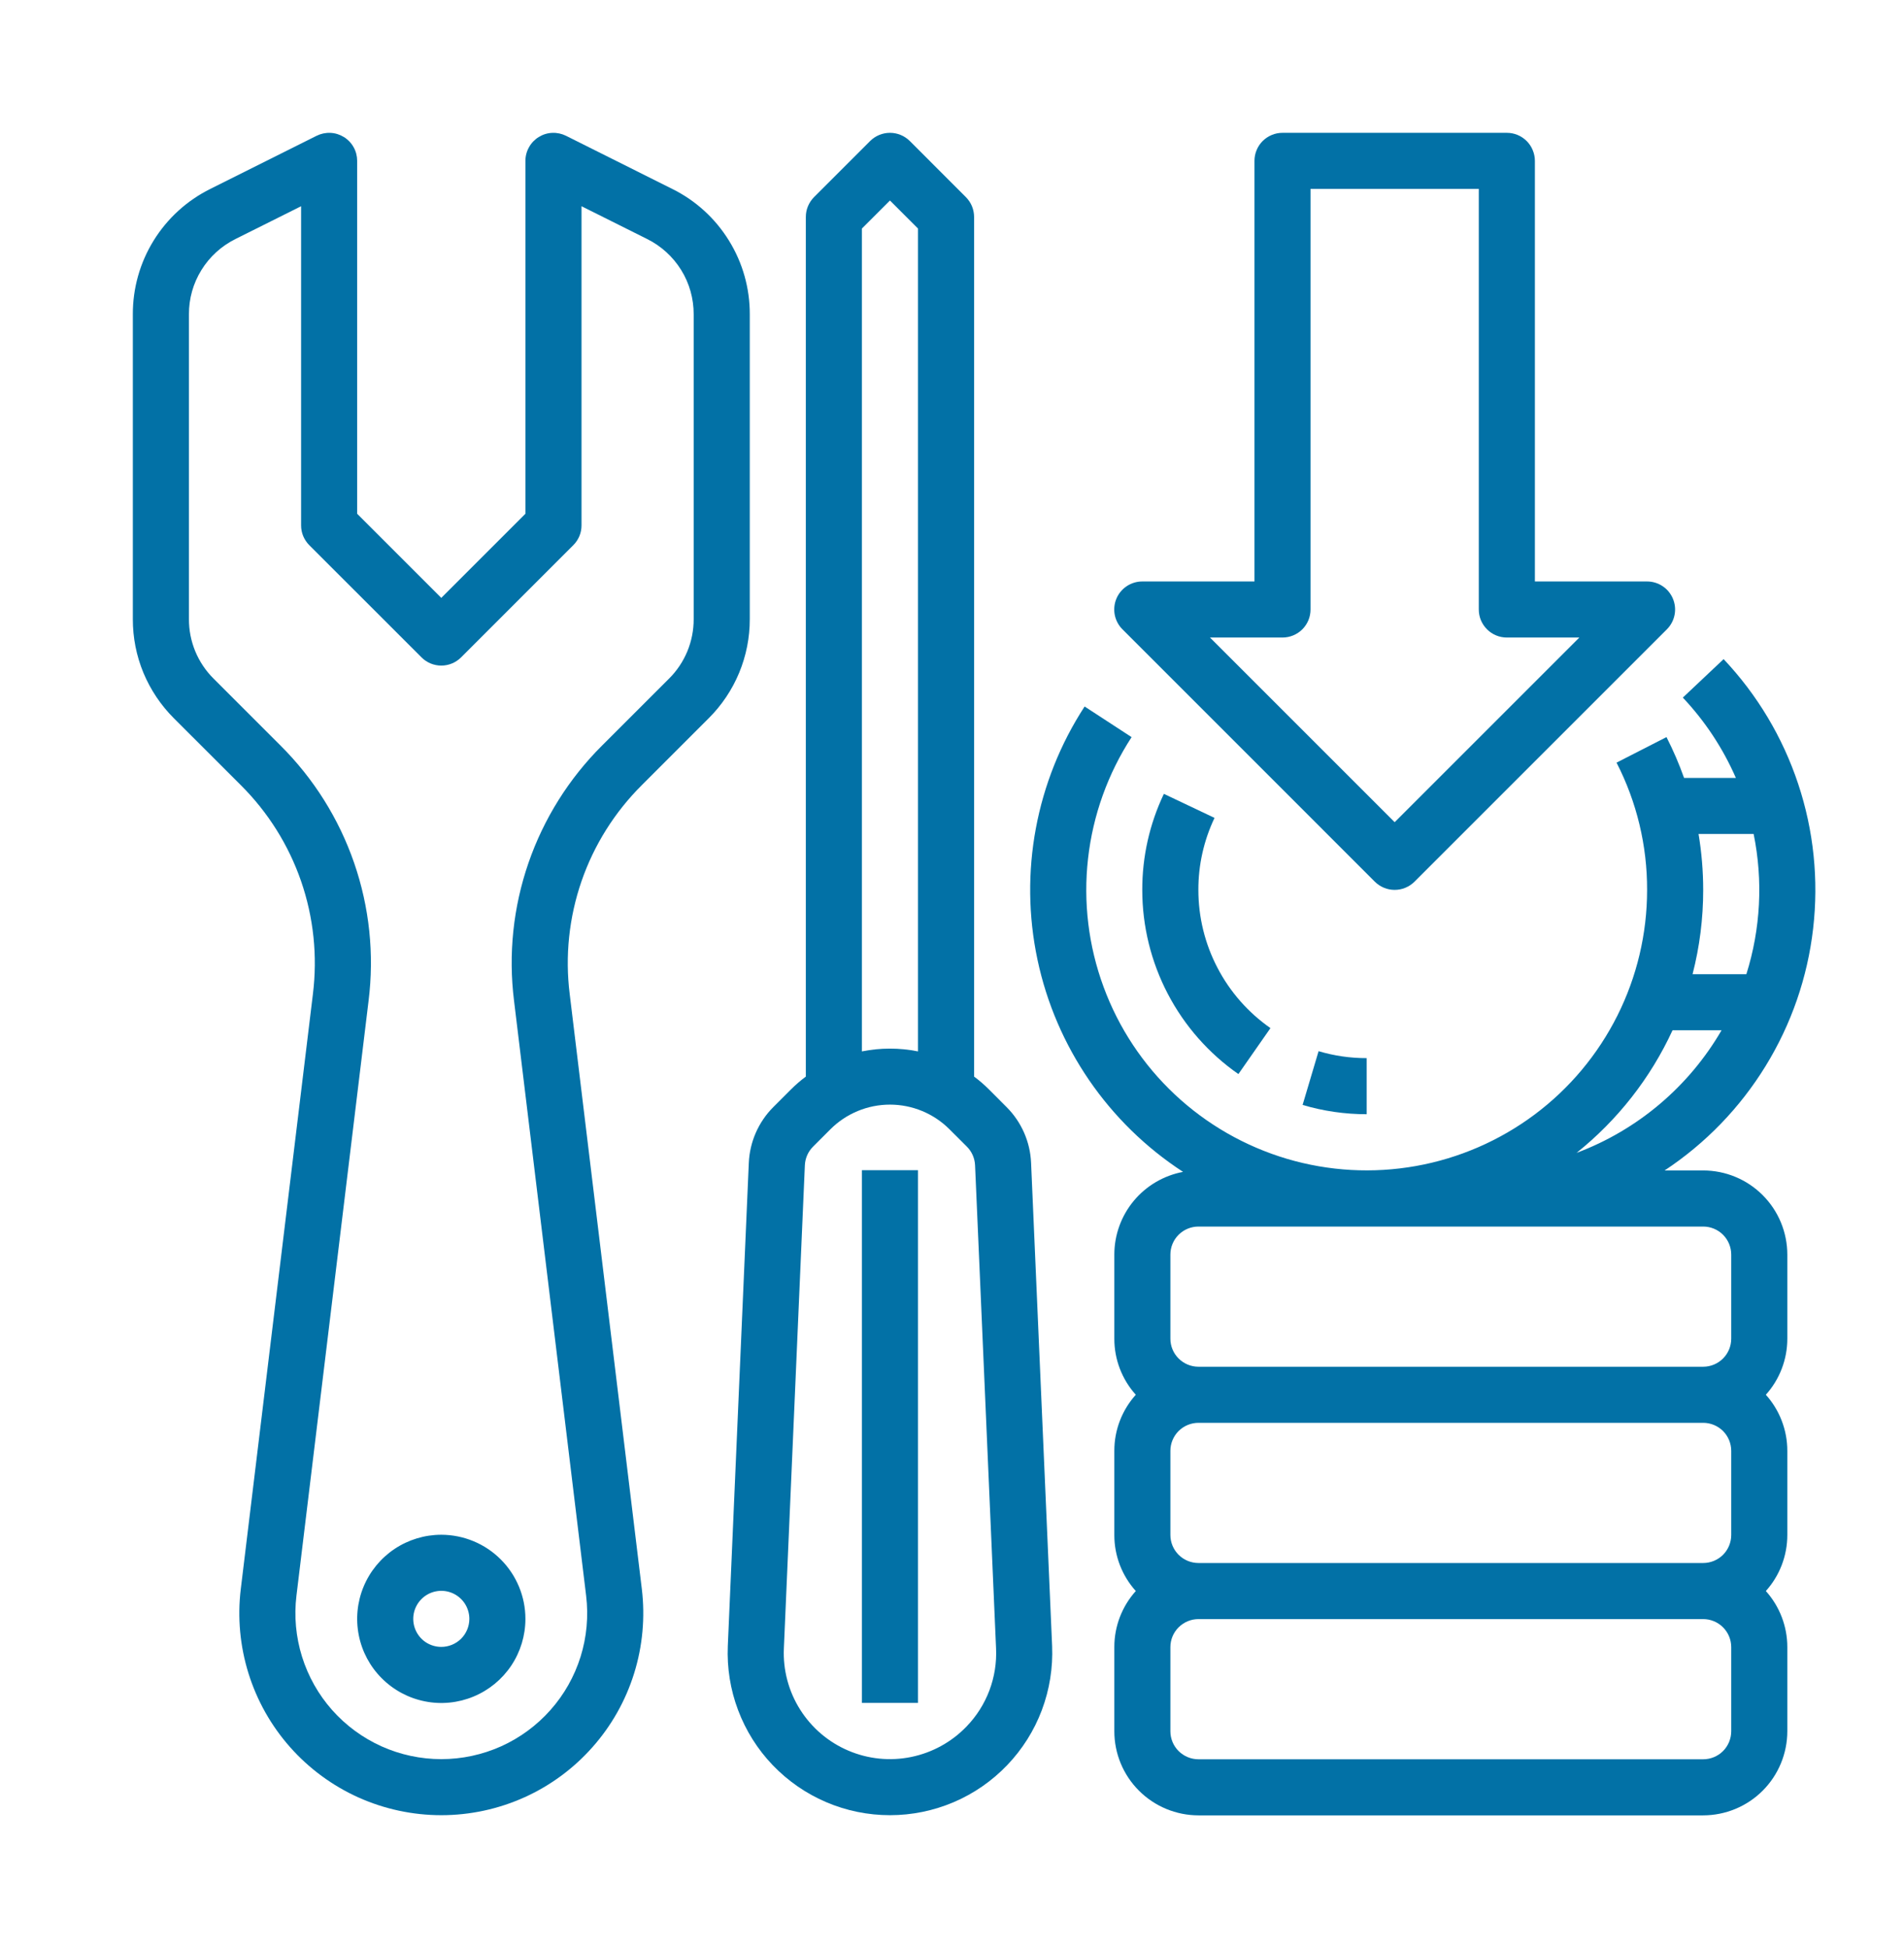 <svg width="43" height="44" viewBox="0 0 43 44" fill="none" xmlns="http://www.w3.org/2000/svg">
<path d="M16.005 16.223C16.3 15.929 16.534 15.58 16.693 15.196C16.852 14.812 16.934 14.4 16.933 13.983V7.099C16.935 6.51 16.772 5.933 16.462 5.433C16.153 4.932 15.71 4.528 15.182 4.267L12.783 3.067C12.686 3.019 12.579 2.996 12.471 3.001C12.363 3.005 12.258 3.038 12.167 3.095C12.075 3.151 11.999 3.231 11.947 3.325C11.894 3.419 11.866 3.525 11.866 3.633V11.604L9.966 13.504L8.066 11.604V3.633C8.066 3.525 8.039 3.419 7.986 3.325C7.934 3.231 7.858 3.151 7.766 3.095C7.674 3.038 7.569 3.005 7.462 3.001C7.354 2.996 7.247 3.019 7.15 3.067L4.75 4.267C4.223 4.528 3.78 4.932 3.47 5.433C3.161 5.933 2.998 6.51 3 7.099V13.983C2.999 14.4 3.08 14.812 3.239 15.196C3.399 15.58 3.633 15.929 3.927 16.223L5.439 17.734C6.052 18.344 6.518 19.086 6.8 19.903C7.082 20.721 7.173 21.592 7.067 22.45L5.438 35.888C5.36 36.529 5.42 37.178 5.612 37.795C5.804 38.411 6.124 38.979 6.552 39.462C6.98 39.945 7.506 40.332 8.094 40.597C8.683 40.861 9.321 40.998 9.966 40.998C10.612 40.998 11.25 40.861 11.838 40.597C12.427 40.332 12.953 39.945 13.38 39.462C13.809 38.979 14.129 38.411 14.321 37.795C14.513 37.178 14.572 36.529 14.495 35.888L12.866 22.45C12.759 21.592 12.851 20.721 13.133 19.903C13.415 19.086 13.881 18.344 14.494 17.734L16.005 16.223ZM11.609 22.603L13.237 36.04C13.293 36.503 13.251 36.973 13.112 37.418C12.973 37.863 12.742 38.273 12.432 38.622C12.123 38.971 11.744 39.25 11.319 39.442C10.893 39.633 10.433 39.732 9.966 39.732C9.5 39.732 9.039 39.633 8.614 39.442C8.189 39.25 7.809 38.971 7.5 38.622C7.191 38.273 6.96 37.863 6.821 37.418C6.682 36.973 6.639 36.503 6.695 36.04L8.324 22.603C8.455 21.554 8.343 20.489 7.998 19.49C7.653 18.491 7.084 17.584 6.334 16.838L4.823 15.327C4.646 15.151 4.506 14.942 4.41 14.711C4.315 14.48 4.266 14.233 4.267 13.983V7.099C4.265 6.746 4.363 6.399 4.549 6.099C4.734 5.799 5.001 5.556 5.317 5.399L6.8 4.658V11.866C6.8 11.95 6.816 12.032 6.848 12.109C6.88 12.185 6.927 12.255 6.985 12.314L9.519 14.847C9.637 14.966 9.798 15.033 9.966 15.033C10.134 15.033 10.295 14.966 10.414 14.847L12.947 12.314C13.006 12.255 13.053 12.185 13.085 12.109C13.117 12.032 13.133 11.95 13.133 11.866V4.658L14.616 5.399C14.932 5.556 15.198 5.799 15.384 6.099C15.57 6.399 15.667 6.746 15.666 7.099V13.983C15.667 14.233 15.618 14.48 15.523 14.711C15.427 14.942 15.287 15.151 15.11 15.327L13.598 16.838C12.849 17.584 12.28 18.491 11.935 19.49C11.59 20.489 11.478 21.554 11.609 22.603Z" fill="#0271A6"/>
<path d="M9.966 34.664C9.591 34.664 9.223 34.776 8.911 34.984C8.598 35.193 8.355 35.49 8.211 35.837C8.067 36.184 8.03 36.566 8.103 36.935C8.176 37.303 8.357 37.642 8.623 37.907C8.889 38.173 9.227 38.354 9.596 38.427C9.964 38.501 10.346 38.463 10.693 38.319C11.041 38.175 11.337 37.932 11.546 37.62C11.755 37.307 11.866 36.94 11.866 36.564C11.866 36.06 11.665 35.577 11.309 35.221C10.953 34.865 10.47 34.665 9.966 34.664ZM9.966 37.197C9.841 37.197 9.719 37.16 9.614 37.091C9.51 37.021 9.429 36.922 9.381 36.806C9.333 36.691 9.321 36.563 9.345 36.44C9.37 36.318 9.43 36.205 9.519 36.116C9.607 36.028 9.72 35.967 9.843 35.943C9.966 35.918 10.093 35.931 10.209 35.979C10.324 36.027 10.423 36.108 10.493 36.212C10.562 36.316 10.6 36.439 10.6 36.564C10.599 36.732 10.533 36.893 10.414 37.012C10.295 37.13 10.134 37.197 9.966 37.197Z" fill="#0271A6"/>
<path d="M23.286 26.264C23.266 25.789 23.068 25.339 22.731 25.003L22.338 24.609C22.232 24.503 22.119 24.405 21.999 24.316V4.9C21.999 4.817 21.982 4.734 21.951 4.658C21.919 4.581 21.872 4.511 21.813 4.452L20.547 3.185C20.428 3.067 20.267 3 20.099 3C19.931 3 19.77 3.067 19.651 3.185L18.384 4.452C18.326 4.511 18.279 4.581 18.247 4.658C18.215 4.734 18.199 4.817 18.199 4.9V24.316C18.079 24.405 17.966 24.503 17.86 24.609L17.466 25.003C17.13 25.339 16.932 25.789 16.911 26.264L16.437 37.174C16.416 37.668 16.494 38.162 16.669 38.625C16.843 39.088 17.109 39.511 17.451 39.868C17.794 40.225 18.204 40.51 18.66 40.704C19.114 40.898 19.604 40.998 20.099 40.998C20.593 40.998 21.083 40.898 21.538 40.704C21.993 40.51 22.404 40.225 22.746 39.868C23.088 39.511 23.355 39.088 23.529 38.625C23.703 38.162 23.782 37.668 23.761 37.174L23.286 26.264ZM19.465 5.162L20.099 4.529L20.732 5.162V23.747C20.314 23.663 19.883 23.663 19.465 23.747V5.162ZM21.831 38.992C21.494 39.344 21.057 39.585 20.579 39.683C20.102 39.781 19.605 39.731 19.157 39.539C18.708 39.348 18.329 39.024 18.069 38.611C17.809 38.199 17.681 37.716 17.703 37.229L18.177 26.319C18.184 26.16 18.25 26.01 18.362 25.898L18.755 25.505C19.112 25.149 19.595 24.949 20.099 24.949C20.602 24.949 21.086 25.149 21.442 25.505L21.836 25.898C21.948 26.01 22.014 26.16 22.021 26.319L22.495 37.229C22.51 37.553 22.459 37.876 22.345 38.179C22.231 38.482 22.056 38.759 21.831 38.992Z" fill="#0271A6"/>
<path d="M20.732 26.43H19.465V38.462H20.732V26.43Z" fill="#0271A6"/>
<path d="M38.465 26.436H37.594C38.518 25.825 39.297 25.019 39.876 24.075C40.456 23.131 40.822 22.072 40.948 20.971C41.075 19.871 40.96 18.756 40.61 17.705C40.261 16.654 39.686 15.692 38.926 14.887L38.005 15.756C38.506 16.287 38.911 16.901 39.203 17.57H38.033C37.921 17.254 37.788 16.946 37.636 16.648L36.508 17.225C36.965 18.115 37.202 19.102 37.198 20.103C37.198 21.088 36.968 22.06 36.526 22.941C36.084 23.822 35.443 24.588 34.653 25.177C33.863 25.766 32.947 26.163 31.976 26.336C31.006 26.509 30.009 26.453 29.064 26.173C28.119 25.892 27.253 25.396 26.534 24.722C25.815 24.048 25.263 23.215 24.923 22.29C24.582 21.366 24.462 20.374 24.572 19.395C24.682 18.415 25.019 17.475 25.556 16.649L24.495 15.957C23.396 17.646 23.013 19.702 23.43 21.673C23.847 23.644 25.03 25.369 26.718 26.468C26.283 26.55 25.889 26.781 25.605 27.122C25.322 27.463 25.166 27.892 25.166 28.336V30.236C25.165 30.703 25.338 31.155 25.651 31.502C25.338 31.85 25.165 32.301 25.166 32.769V34.669C25.165 35.137 25.338 35.588 25.651 35.935C25.338 36.283 25.165 36.734 25.166 37.202V39.102C25.166 39.606 25.366 40.089 25.723 40.445C26.079 40.801 26.562 41.001 27.066 41.002H38.465C38.969 41.001 39.452 40.801 39.808 40.445C40.164 40.089 40.364 39.606 40.365 39.102V37.202C40.365 36.734 40.192 36.283 39.88 35.935C40.192 35.588 40.365 35.137 40.365 34.669V32.769C40.365 32.301 40.192 31.85 39.88 31.502C40.192 31.155 40.365 30.703 40.365 30.236V28.336C40.364 27.832 40.164 27.349 39.808 26.993C39.452 26.637 38.969 26.436 38.465 26.436ZM38.36 18.836H39.604C39.819 19.889 39.762 20.978 39.44 22.003H38.225C38.385 21.382 38.465 20.744 38.465 20.103C38.465 19.678 38.43 19.255 38.36 18.836ZM37.773 23.269H38.88C38.141 24.543 36.984 25.522 35.605 26.039C36.533 25.297 37.276 24.348 37.773 23.269ZM39.098 39.102C39.098 39.27 39.031 39.431 38.913 39.55C38.794 39.668 38.633 39.735 38.465 39.735H27.066C26.898 39.735 26.737 39.668 26.618 39.55C26.499 39.431 26.432 39.27 26.432 39.102V37.202C26.432 37.034 26.499 36.873 26.618 36.755C26.737 36.636 26.898 36.569 27.066 36.569H38.465C38.633 36.569 38.794 36.636 38.913 36.755C39.031 36.873 39.098 37.034 39.098 37.202V39.102ZM39.098 34.669C39.098 34.837 39.031 34.998 38.913 35.117C38.794 35.235 38.633 35.302 38.465 35.302H27.066C26.898 35.302 26.737 35.235 26.618 35.117C26.499 34.998 26.432 34.837 26.432 34.669V32.769C26.432 32.601 26.499 32.44 26.618 32.321C26.737 32.203 26.898 32.136 27.066 32.136H38.465C38.633 32.136 38.794 32.203 38.913 32.321C39.031 32.44 39.098 32.601 39.098 32.769V34.669ZM39.098 30.236C39.098 30.404 39.031 30.565 38.913 30.683C38.794 30.802 38.633 30.869 38.465 30.869H27.066C26.898 30.869 26.737 30.802 26.618 30.683C26.499 30.565 26.432 30.404 26.432 30.236V28.336C26.432 28.168 26.499 28.007 26.618 27.888C26.737 27.77 26.898 27.703 27.066 27.703H38.465C38.633 27.703 38.794 27.77 38.913 27.888C39.031 28.007 39.098 28.168 39.098 28.336V30.236Z" fill="#0271A6"/>
<path d="M30.865 25.166V23.899C30.497 23.9 30.132 23.847 29.779 23.742L29.418 24.956C29.888 25.096 30.375 25.166 30.865 25.166Z" fill="#0271A6"/>
<path d="M26.285 17.93C25.962 18.608 25.795 19.35 25.797 20.101C25.797 20.918 25.995 21.722 26.373 22.446C26.751 23.17 27.298 23.792 27.968 24.259L28.692 23.221C28.19 22.87 27.779 22.404 27.496 21.86C27.212 21.317 27.064 20.714 27.064 20.101C27.062 19.538 27.187 18.982 27.429 18.473L26.285 17.93Z" fill="#0271A6"/>
<path d="M31.049 19.914C31.108 19.973 31.178 20.019 31.255 20.051C31.332 20.083 31.414 20.099 31.497 20.099C31.58 20.099 31.663 20.083 31.739 20.051C31.816 20.019 31.886 19.973 31.945 19.914L37.645 14.214C37.733 14.126 37.794 14.013 37.818 13.89C37.843 13.767 37.83 13.64 37.782 13.524C37.734 13.408 37.653 13.309 37.549 13.24C37.445 13.17 37.322 13.133 37.197 13.133H34.664V3.633C34.664 3.55 34.647 3.468 34.615 3.391C34.584 3.314 34.537 3.244 34.478 3.185C34.419 3.127 34.35 3.08 34.273 3.048C34.196 3.016 34.114 3 34.03 3H28.964C28.881 3 28.798 3.016 28.722 3.048C28.645 3.08 28.575 3.127 28.516 3.185C28.457 3.244 28.411 3.314 28.379 3.391C28.347 3.468 28.331 3.55 28.331 3.633V13.133H25.797C25.672 13.133 25.55 13.17 25.445 13.24C25.341 13.309 25.26 13.408 25.212 13.524C25.164 13.64 25.152 13.767 25.176 13.89C25.201 14.013 25.261 14.126 25.35 14.214L31.049 19.914ZM28.964 14.399C29.047 14.399 29.129 14.383 29.206 14.351C29.283 14.319 29.353 14.273 29.412 14.214C29.471 14.155 29.517 14.085 29.549 14.009C29.581 13.932 29.597 13.849 29.597 13.766V4.267H33.397V13.766C33.397 13.849 33.413 13.932 33.445 14.009C33.477 14.085 33.524 14.155 33.583 14.214C33.641 14.273 33.711 14.319 33.788 14.351C33.865 14.383 33.947 14.399 34.03 14.399H35.668L31.497 18.57L27.326 14.399H28.964Z" fill="#0271A6"/>
</svg>
